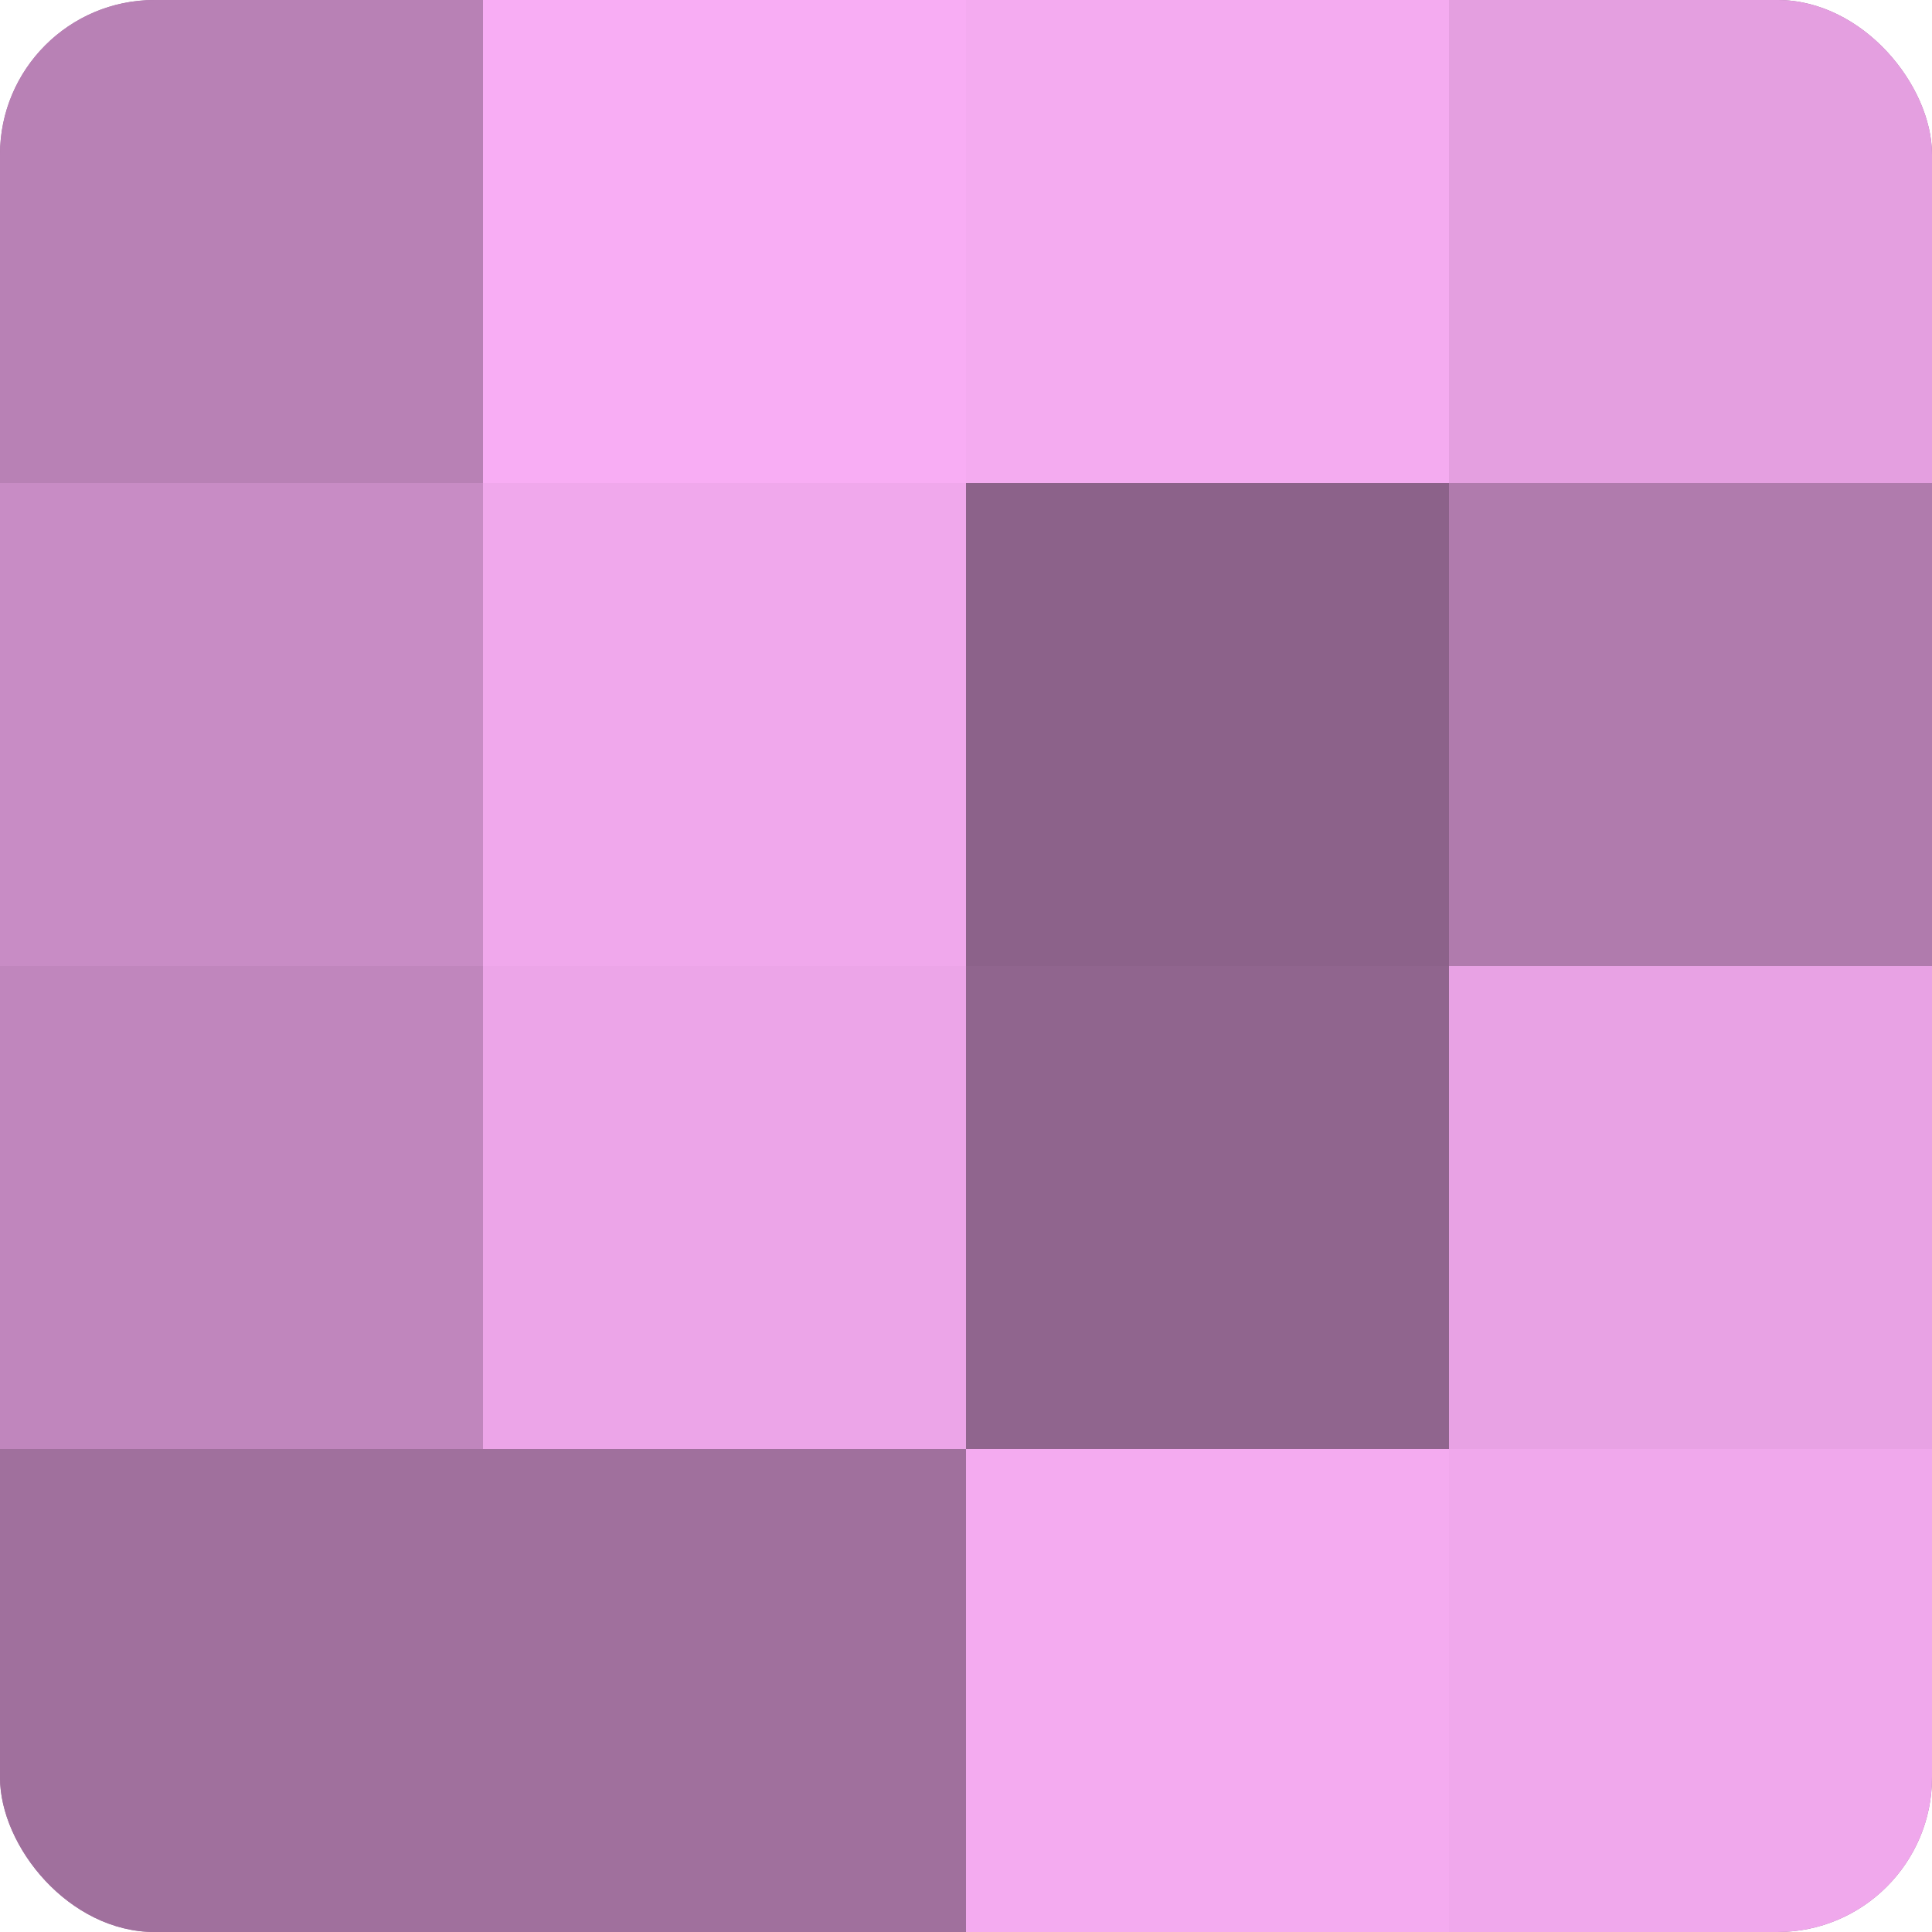 <?xml version="1.0" encoding="UTF-8"?>
<svg xmlns="http://www.w3.org/2000/svg" width="60" height="60" viewBox="0 0 100 100" preserveAspectRatio="xMidYMid meet"><defs><clipPath id="c" width="100" height="100"><rect width="100" height="100" rx="8" ry="8"/></clipPath></defs><g clip-path="url(#c)"><rect width="100" height="100" fill="#a0709d"/><rect width="25" height="25" fill="#b881b5"/><rect y="25" width="25" height="25" fill="#c88cc5"/><rect y="50" width="25" height="25" fill="#c086bd"/><rect y="75" width="25" height="25" fill="#a0709d"/><rect x="25" width="25" height="25" fill="#f8adf4"/><rect x="25" y="25" width="25" height="25" fill="#f0a8ec"/><rect x="25" y="50" width="25" height="25" fill="#eca5e8"/><rect x="25" y="75" width="25" height="25" fill="#a0709d"/><rect x="50" width="25" height="25" fill="#f4abf0"/><rect x="50" y="25" width="25" height="25" fill="#8c628a"/><rect x="50" y="50" width="25" height="25" fill="#90658e"/><rect x="50" y="75" width="25" height="25" fill="#f4abf0"/><rect x="75" width="25" height="25" fill="#e49fe0"/><rect x="75" y="25" width="25" height="25" fill="#b07bad"/><rect x="75" y="50" width="25" height="25" fill="#e8a2e4"/><rect x="75" y="75" width="25" height="25" fill="#f0a8ec"/></g></svg>

